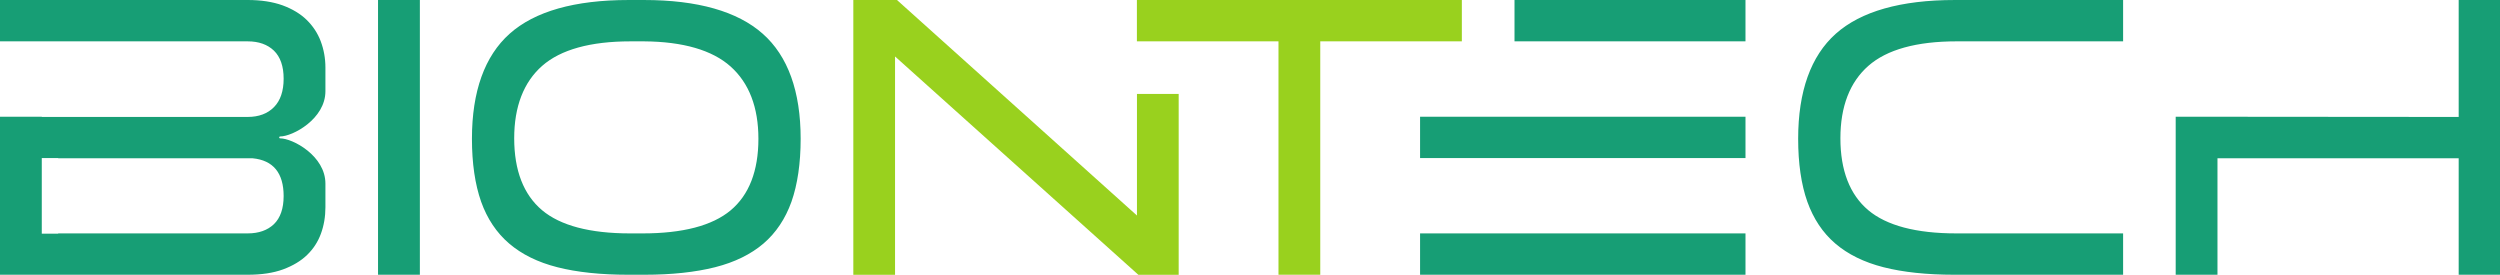 <svg width="1399" height="154" viewBox="0 0 1399 154" fill="none" xmlns="http://www.w3.org/2000/svg">
<g clip-path="url(#clip0_6_14240)">
<path d="M158.722 109.742C158.722 116.687 156.878 121.954 153.288 125.442C149.698 128.866 144.791 130.608 138.634 130.608H32.567V130.772H23.379V88.447H32.567V88.578H141.403C152.896 89.697 158.725 96.806 158.725 109.742M171.57 11.093C168.081 7.703 163.569 5.002 158.136 2.995C152.635 1.022 146.116 0 138.641 0H0V23.141H138.637C144.761 23.141 149.702 24.887 153.292 28.341C156.882 31.829 158.725 37.096 158.725 44.041C158.725 50.953 156.915 56.316 153.326 59.938C149.736 63.594 144.795 65.436 138.637 65.436H23.379V65.306H0V153.749H138.637C146.276 153.749 152.93 152.761 158.397 150.754C163.83 148.747 168.376 146.047 171.831 142.69C175.32 139.333 177.925 135.315 179.571 130.806C181.25 126.262 182.105 121.26 182.105 115.927V102.767C182.105 87.198 163.797 77.421 156.748 77.421C156.453 77.421 156.221 77.156 156.221 76.895C156.221 76.6 156.453 76.369 156.748 76.369C163.793 76.369 182.105 66.559 182.105 51.023V37.823C182.105 32.686 181.216 27.718 179.47 23.078C177.756 18.548 175.057 14.456 171.566 11.097M794.672 153.753H976.776V130.612H794.672V153.753ZM794.672 88.447H976.776V65.306H794.672V88.447ZM1027.29 18.896C1013.32 31.37 1006.25 51.154 1006.25 77.649C1006.25 91.409 1007.96 103.226 1011.38 112.868C1014.78 122.38 1020.01 130.28 1027.03 136.27C1034.04 142.294 1043.13 146.77 1054 149.534C1064.99 152.332 1078.33 153.749 1093.65 153.749H1188.09V130.608H1094.67C1072.27 130.608 1055.71 126.229 1045.47 117.605C1035.13 108.884 1029.89 95.355 1029.89 77.384C1029.89 59.61 1035.16 45.951 1045.56 36.831C1055.9 27.744 1072.5 23.137 1094.96 23.137H1188.09V0.004H1093.9C1063.74 0.004 1041.35 6.356 1027.29 18.896M847.52 23.141H976.773V0.004H847.52L847.52 23.141ZM1375.88 0.004V65.44L1217.52 65.309V153.753H1240.9V88.578H1375.88V153.749H1399.4V0.004L1375.88 0.004ZM408.826 117.743C398.552 126.3 382.021 130.612 359.597 130.612H352.551C330.127 130.612 313.562 126.233 303.322 117.609C292.982 108.888 287.746 95.359 287.746 77.387C287.746 59.614 293.049 45.954 303.419 36.834C313.794 27.748 330.389 23.141 352.816 23.141H360.422C382.286 23.305 398.586 28.046 408.863 37.23C419.17 46.447 424.406 60.039 424.406 77.648C424.406 95.653 419.17 109.115 408.83 117.739M360.388 0.004H351.76C321.597 0.004 299.203 6.356 285.175 18.896C271.211 31.37 264.098 51.154 264.098 77.648C264.098 91.409 265.845 103.226 269.237 112.868C272.629 122.379 277.898 130.28 284.91 136.27C291.926 142.294 300.979 146.77 311.879 149.534C322.847 152.332 336.18 153.749 351.495 153.749H360.649C375.796 153.749 389.066 152.336 400.164 149.534C411.098 146.77 420.219 142.294 427.264 136.27C434.246 130.28 439.516 122.379 442.908 112.868C446.3 103.222 448.046 91.375 448.046 77.648C448.046 51.15 440.934 31.37 426.839 18.896C412.714 6.356 390.354 0.004 360.388 0.004ZM211.544 153.753H234.957V0.004H211.544V153.753Z" fill="#179E75"/>
<path d="M636.211 23.145H715.44V153.753H738.819V23.145H818.047V0.004H636.207L636.211 23.145ZM636.241 120.604L501.955 0.004H477.519V153.783H500.865V31.601L637.032 153.783H659.59V52.571H636.245L636.241 120.604Z" fill="#99D11E"/>
</g>
<defs>
<clipPath id="clip0_6_14240">
<rect width="1399" height="154" fill="white"/>
</clipPath>
</defs>
</svg>
